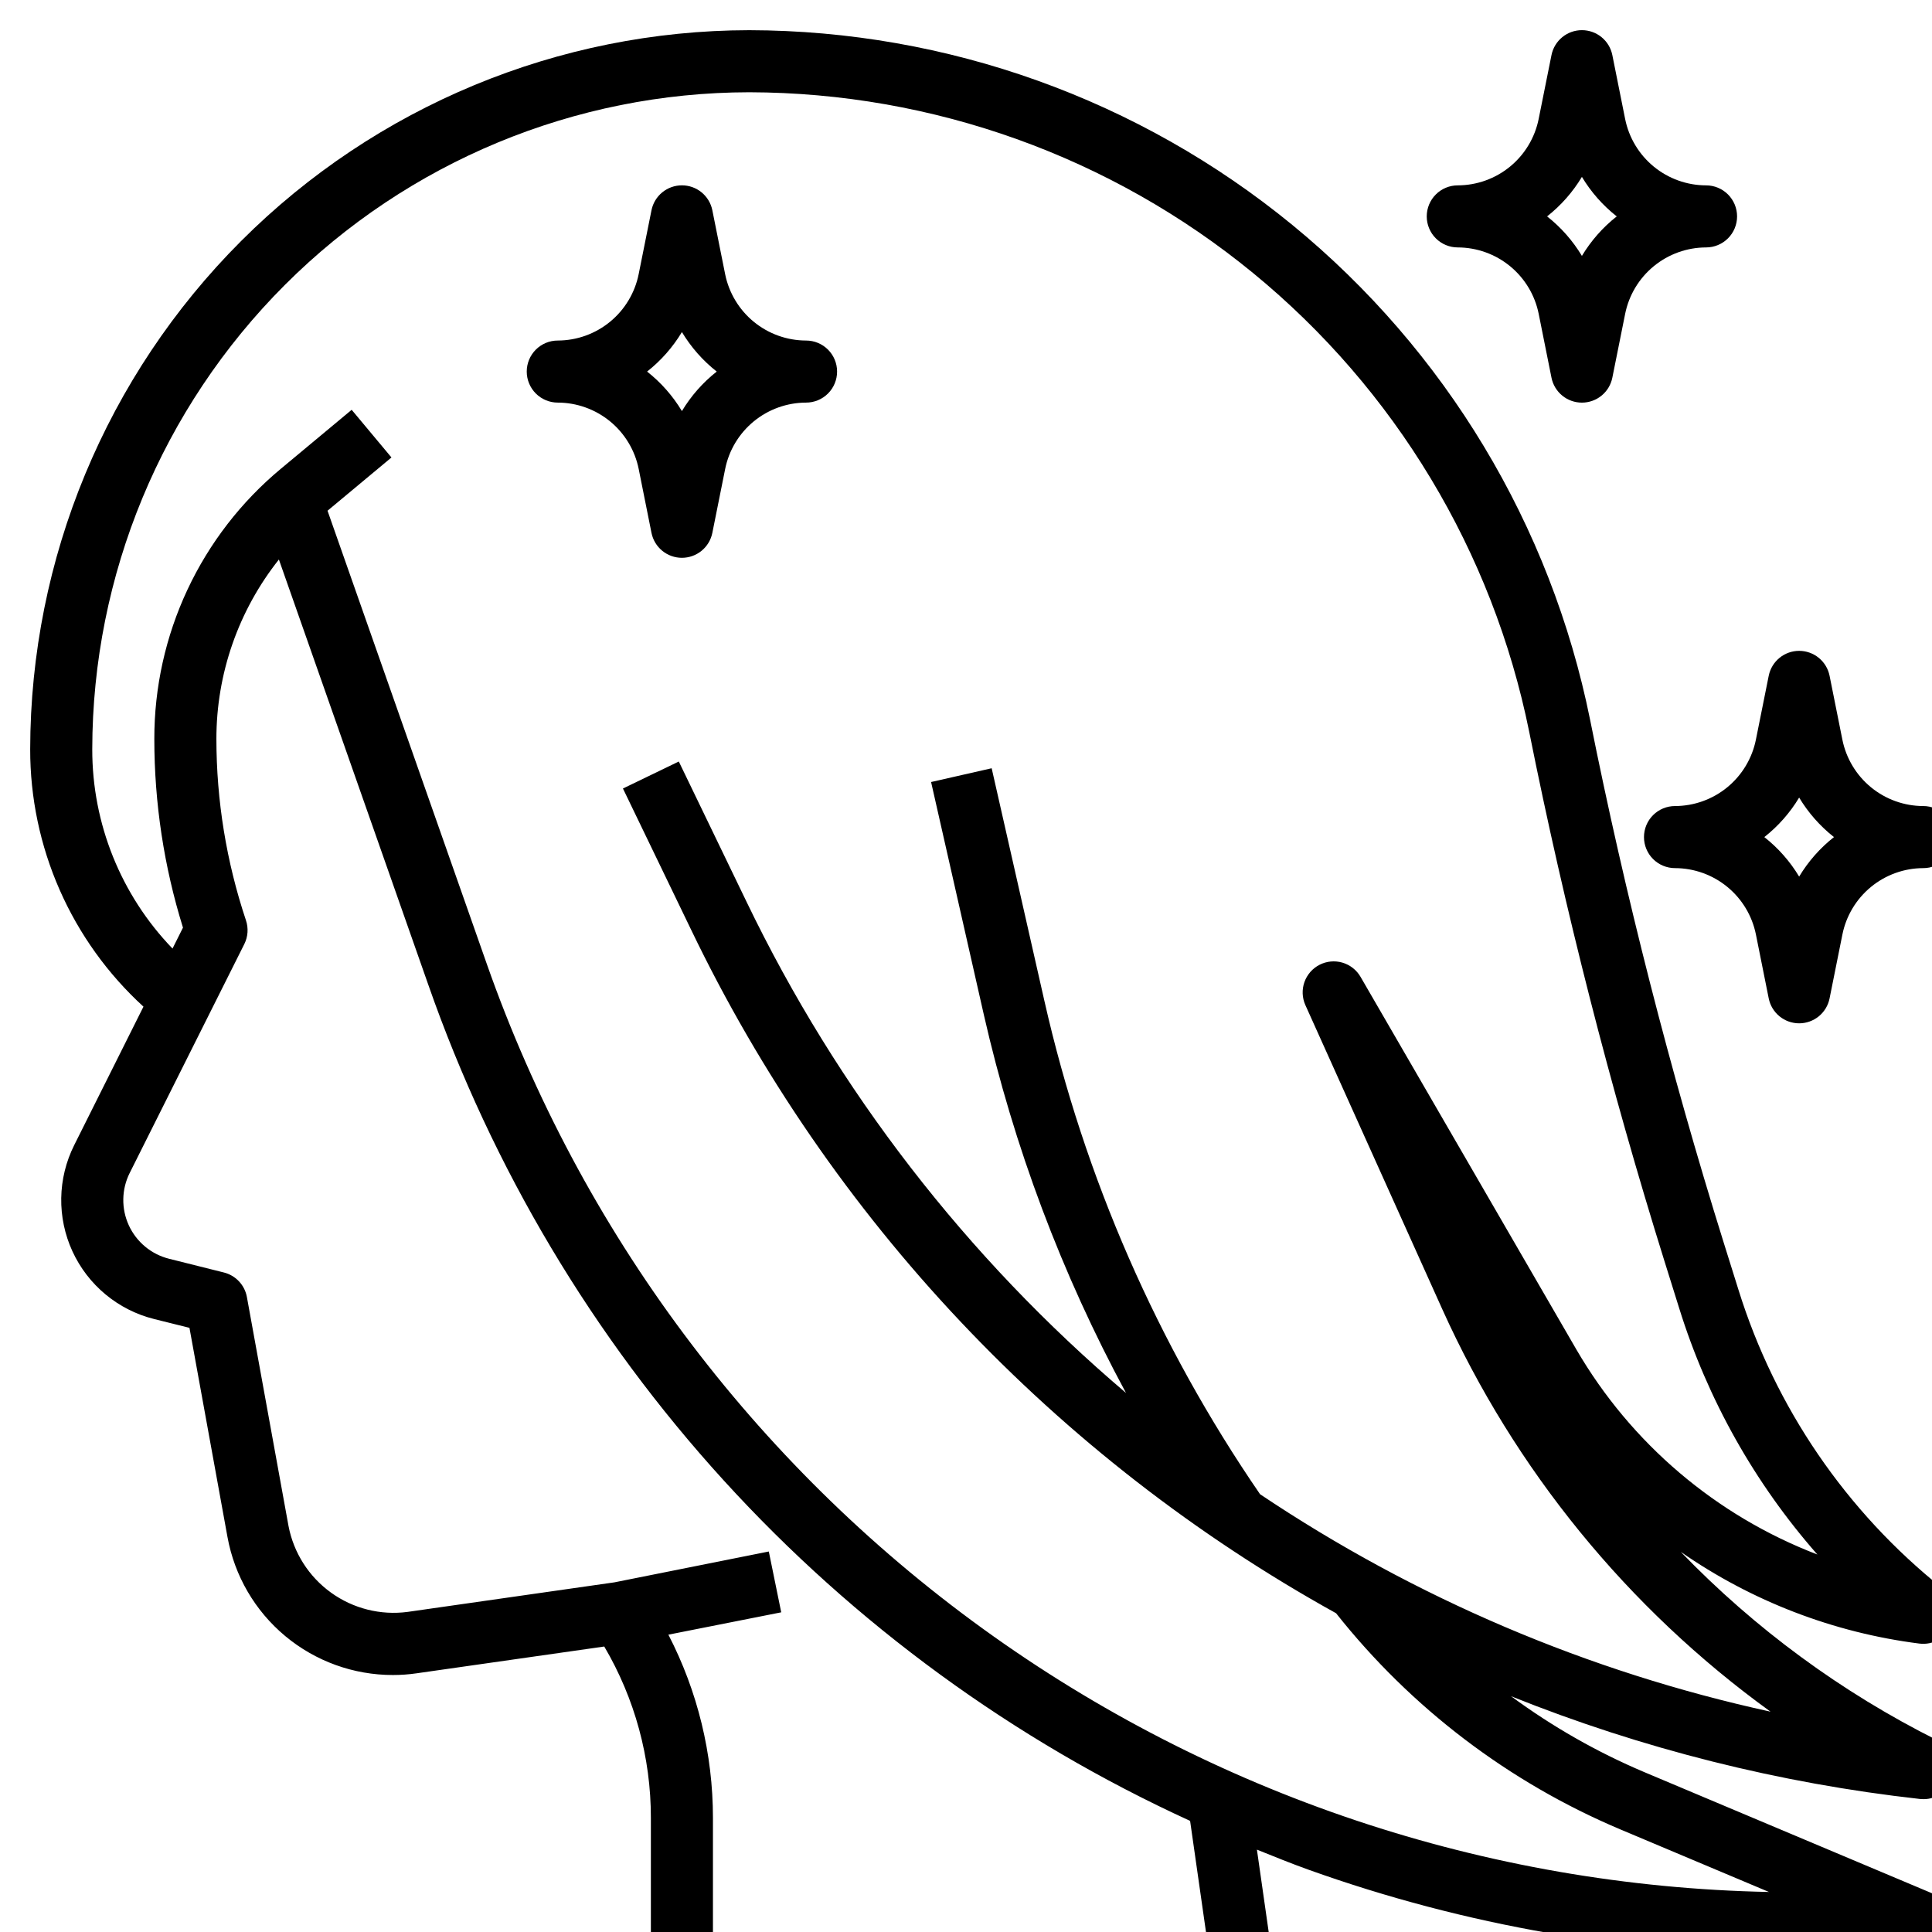 <svg xmlns="http://www.w3.org/2000/svg" fill="none" viewBox="0 0 510 510" height="510" width="510">
<g clip-path="url(#clip0_934_117)">
<path fill="black" d="M19.577 302.311C17.41 306.646 16.243 311.412 16.164 316.258C16.085 321.104 17.095 325.906 19.119 330.31C21.144 334.713 24.132 338.606 27.863 341.7C31.593 344.794 35.971 347.012 40.673 348.188L50.012 350.514L60.047 405.722C61.902 415.95 67.29 425.202 75.271 431.862C83.251 438.522 93.318 442.167 103.713 442.162C105.81 442.163 107.904 442.013 109.98 441.711L159.51 434.641C167.58 448.354 171.829 463.977 171.815 479.887V515.893H188.2V479.846C188.196 463.026 184.162 446.452 176.436 431.512L206.223 425.613L202.946 409.556L162.189 417.7L107.62 425.499C100.475 426.45 93.237 424.633 87.388 420.42C81.539 416.207 77.523 409.917 76.162 402.839L65.176 342.388C64.894 340.838 64.171 339.403 63.095 338.254C62.018 337.104 60.633 336.29 59.105 335.907L44.646 332.286C42.325 331.706 40.164 330.612 38.323 329.085C36.481 327.557 35.007 325.636 34.007 323.463C33.008 321.289 32.509 318.919 32.548 316.527C32.587 314.135 33.163 311.782 34.233 309.643L64.496 249.208C65.463 247.264 65.619 245.016 64.93 242.957C59.768 227.517 57.132 211.345 57.123 195.065C57.114 177.865 62.929 161.169 73.622 147.697L113.052 259.932C129.978 308.372 156.517 352.894 191.075 390.825C225.633 428.756 267.498 459.314 314.157 480.666L319.359 517.064L335.58 514.738L331.795 488.26C336.35 490.087 340.88 491.938 345.517 493.593C386.841 508.373 430.405 515.917 474.292 515.893H507.701C509.593 515.894 511.428 515.241 512.893 514.043C514.358 512.845 515.363 511.177 515.738 509.321C516.112 507.466 515.833 505.539 514.947 503.867C514.061 502.194 512.624 500.88 510.879 500.147L434.052 467.796C421.587 462.519 409.786 455.796 398.89 447.765C433.473 461.627 469.772 470.748 506.799 474.882C507.099 474.914 507.399 474.931 507.701 474.931C509.562 474.95 511.375 474.335 512.839 473.186C514.304 472.037 515.334 470.424 515.76 468.611C516.185 466.799 515.981 464.896 515.18 463.215C514.379 461.535 513.03 460.177 511.354 459.366C486.143 446.751 463.261 429.942 443.686 409.655C462.421 422.689 484.034 430.995 506.676 433.863C508.447 434.085 510.242 433.722 511.788 432.83C513.333 431.938 514.546 430.566 515.24 428.922C515.934 427.278 516.073 425.452 515.635 423.723C515.197 421.993 514.206 420.453 512.813 419.338C487.36 399.026 468.582 371.548 458.907 340.454L454.999 327.969C440.829 282.592 429.055 236.501 419.723 189.887C409.352 138.636 381.599 92.538 341.157 59.39C300.716 26.242 250.067 8.078 197.777 7.969C147.457 8.036 99.218 28.055 63.636 63.636C28.055 99.218 8.036 147.457 7.969 197.777C7.95 210.561 10.6 223.208 15.749 234.91C20.898 246.611 28.432 257.109 37.871 265.732L19.577 302.311ZM24.354 197.777C24.405 151.798 42.694 107.717 75.206 75.205C107.717 42.694 151.798 24.405 197.777 24.353C246.282 24.463 293.262 41.317 330.774 72.066C368.287 102.816 394.033 145.575 403.658 193.115C413.102 240.29 425.019 286.936 439.36 332.86L443.268 345.353C450.73 369.338 463.157 391.484 479.74 410.351C452.999 400.106 430.562 381.028 416.151 356.282L359.133 257.835C358.075 256.027 356.366 254.693 354.356 254.107C352.346 253.52 350.187 253.726 348.324 254.681C346.461 255.636 345.034 257.269 344.337 259.243C343.639 261.218 343.725 263.384 344.575 265.298L380.72 345.583C399.829 387.959 429.703 424.593 467.37 451.837C419.248 441.333 373.535 421.859 332.622 394.433C305.576 355.032 286.26 310.851 275.702 264.241L261.775 202.799L245.784 206.436L259.711 267.878C267.636 302.7 280.258 336.282 297.232 367.702C255.177 331.998 221.076 287.872 197.13 238.173L179.188 201.021L164.442 208.148L182.375 245.3C219.062 321.68 278.575 384.772 352.685 425.851C372.499 450.866 398.296 470.487 427.694 482.902L466.96 499.434C392.311 497.943 319.898 473.686 259.413 429.91C198.927 386.134 153.256 324.928 128.511 254.484L86.46 134.819L103.336 120.761L92.833 108.177L74.138 123.743C63.669 132.444 55.249 143.347 49.475 155.675C43.702 168.003 40.719 181.452 40.738 195.065C40.736 211.954 43.285 228.747 48.3 244.874L45.539 250.396C31.916 236.27 24.32 217.401 24.354 197.777Z"></path>
<path fill="black" d="M147.239 106.277C152.273 106.287 157.148 108.036 161.04 111.228C164.932 114.42 167.601 118.859 168.597 123.793L171.98 140.685C172.356 142.537 173.361 144.202 174.824 145.398C176.287 146.594 178.119 147.247 180.008 147.247C181.898 147.247 183.73 146.594 185.193 145.398C186.656 144.202 187.661 142.537 188.037 140.685L191.42 123.825C192.409 118.885 195.076 114.439 198.968 111.241C202.861 108.043 207.74 106.289 212.778 106.277C214.951 106.277 217.034 105.414 218.571 103.878C220.107 102.341 220.97 100.258 220.97 98.085C220.97 95.912 220.107 93.829 218.571 92.292C217.034 90.756 214.951 89.893 212.778 89.893C207.744 89.882 202.869 88.133 198.977 84.942C195.085 81.75 192.416 77.311 191.42 72.377L188.037 55.485C187.661 53.633 186.656 51.968 185.193 50.772C183.73 49.576 181.898 48.923 180.008 48.923C178.119 48.923 176.287 49.576 174.824 50.772C173.361 51.968 172.356 53.633 171.98 55.485L168.597 72.345C167.608 77.285 164.941 81.731 161.049 84.929C157.156 88.127 152.277 89.881 147.239 89.893C145.066 89.893 142.983 90.756 141.446 92.292C139.91 93.829 139.047 95.912 139.047 98.085C139.047 100.258 139.91 102.341 141.446 103.878C142.983 105.414 145.066 106.277 147.239 106.277ZM180.008 87.656C182.414 91.661 185.529 95.195 189.2 98.085C185.529 100.975 182.414 104.509 180.008 108.514C177.603 104.509 174.488 100.975 170.817 98.085C174.488 95.195 177.603 91.661 180.008 87.656Z"></path>
<path fill="black" d="M507.7 212.777C502.666 212.767 497.791 211.018 493.899 207.827C490.007 204.635 487.338 200.196 486.342 195.262L482.959 178.37C482.583 176.518 481.578 174.853 480.115 173.657C478.652 172.461 476.82 171.808 474.93 171.808C473.041 171.808 471.209 172.461 469.746 173.657C468.283 174.853 467.278 176.518 466.902 178.37L463.518 195.229C462.53 200.169 459.863 204.616 455.97 207.814C452.078 211.012 447.199 212.766 442.161 212.777C439.988 212.777 437.905 213.641 436.368 215.177C434.832 216.713 433.969 218.797 433.969 220.97C433.969 223.143 434.832 225.226 436.368 226.763C437.905 228.299 439.988 229.162 442.161 229.162C447.194 229.172 452.07 230.921 455.962 234.113C459.854 237.305 462.523 241.743 463.518 246.677L466.902 263.57C467.278 265.422 468.283 267.087 469.746 268.283C471.209 269.479 473.041 270.132 474.93 270.132C476.82 270.132 478.652 269.479 480.115 268.283C481.578 267.087 482.583 265.422 482.959 263.57L486.342 246.71C487.331 241.77 489.998 237.324 493.89 234.126C497.783 230.927 502.662 229.174 507.7 229.162C509.872 229.162 511.956 228.299 513.493 226.763C515.029 225.226 515.892 223.143 515.892 220.97C515.892 218.797 515.029 216.713 513.493 215.177C511.956 213.641 509.872 212.777 507.7 212.777ZM474.93 231.399C472.525 227.393 469.41 223.86 465.739 220.97C469.41 218.08 472.525 214.546 474.93 210.541C477.336 214.546 480.451 218.08 484.122 220.97C480.451 223.86 477.336 227.393 474.93 231.399Z"></path>
<path fill="black" d="M384.815 65.315C389.849 65.326 394.724 67.075 398.616 70.266C402.508 73.458 405.177 77.897 406.173 82.831L409.556 99.723C409.932 101.575 410.937 103.24 412.4 104.436C413.863 105.632 415.695 106.285 417.585 106.285C419.474 106.285 421.306 105.632 422.769 104.436C424.232 103.24 425.237 101.575 425.613 99.723L428.997 82.863C429.985 77.923 432.652 73.477 436.545 70.279C440.437 67.081 445.316 65.327 450.354 65.315C452.527 65.315 454.61 64.452 456.147 62.916C457.683 61.38 458.546 59.296 458.546 57.123C458.546 54.95 457.683 52.867 456.147 51.33C454.61 49.794 452.527 48.931 450.354 48.931C445.321 48.921 440.445 47.172 436.553 43.98C432.661 40.788 429.992 36.349 428.997 31.416L425.613 14.523C425.237 12.671 424.232 11.006 422.769 9.81C421.306 8.614 419.474 7.961 417.585 7.961C415.695 7.961 413.863 8.614 412.4 9.81C410.937 11.006 409.932 12.671 409.556 14.523L406.173 31.383C405.184 36.323 402.517 40.769 398.625 43.967C394.732 47.165 389.853 48.919 384.815 48.931C382.643 48.931 380.559 49.794 379.023 51.33C377.486 52.867 376.623 54.95 376.623 57.123C376.623 59.296 377.486 61.38 379.023 62.916C380.559 64.452 382.643 65.315 384.815 65.315ZM417.585 46.694C419.99 50.699 423.105 54.233 426.776 57.123C423.105 60.013 419.99 63.547 417.585 67.552C415.179 63.547 412.064 60.013 408.393 57.123C412.064 54.233 415.179 50.699 417.585 46.694Z"></path>
</g>
<defs>
<clipPath id="clip0_934_117">
<rect fill="white" height="510" width="510"></rect>
</clipPath>
</defs>
</svg>
